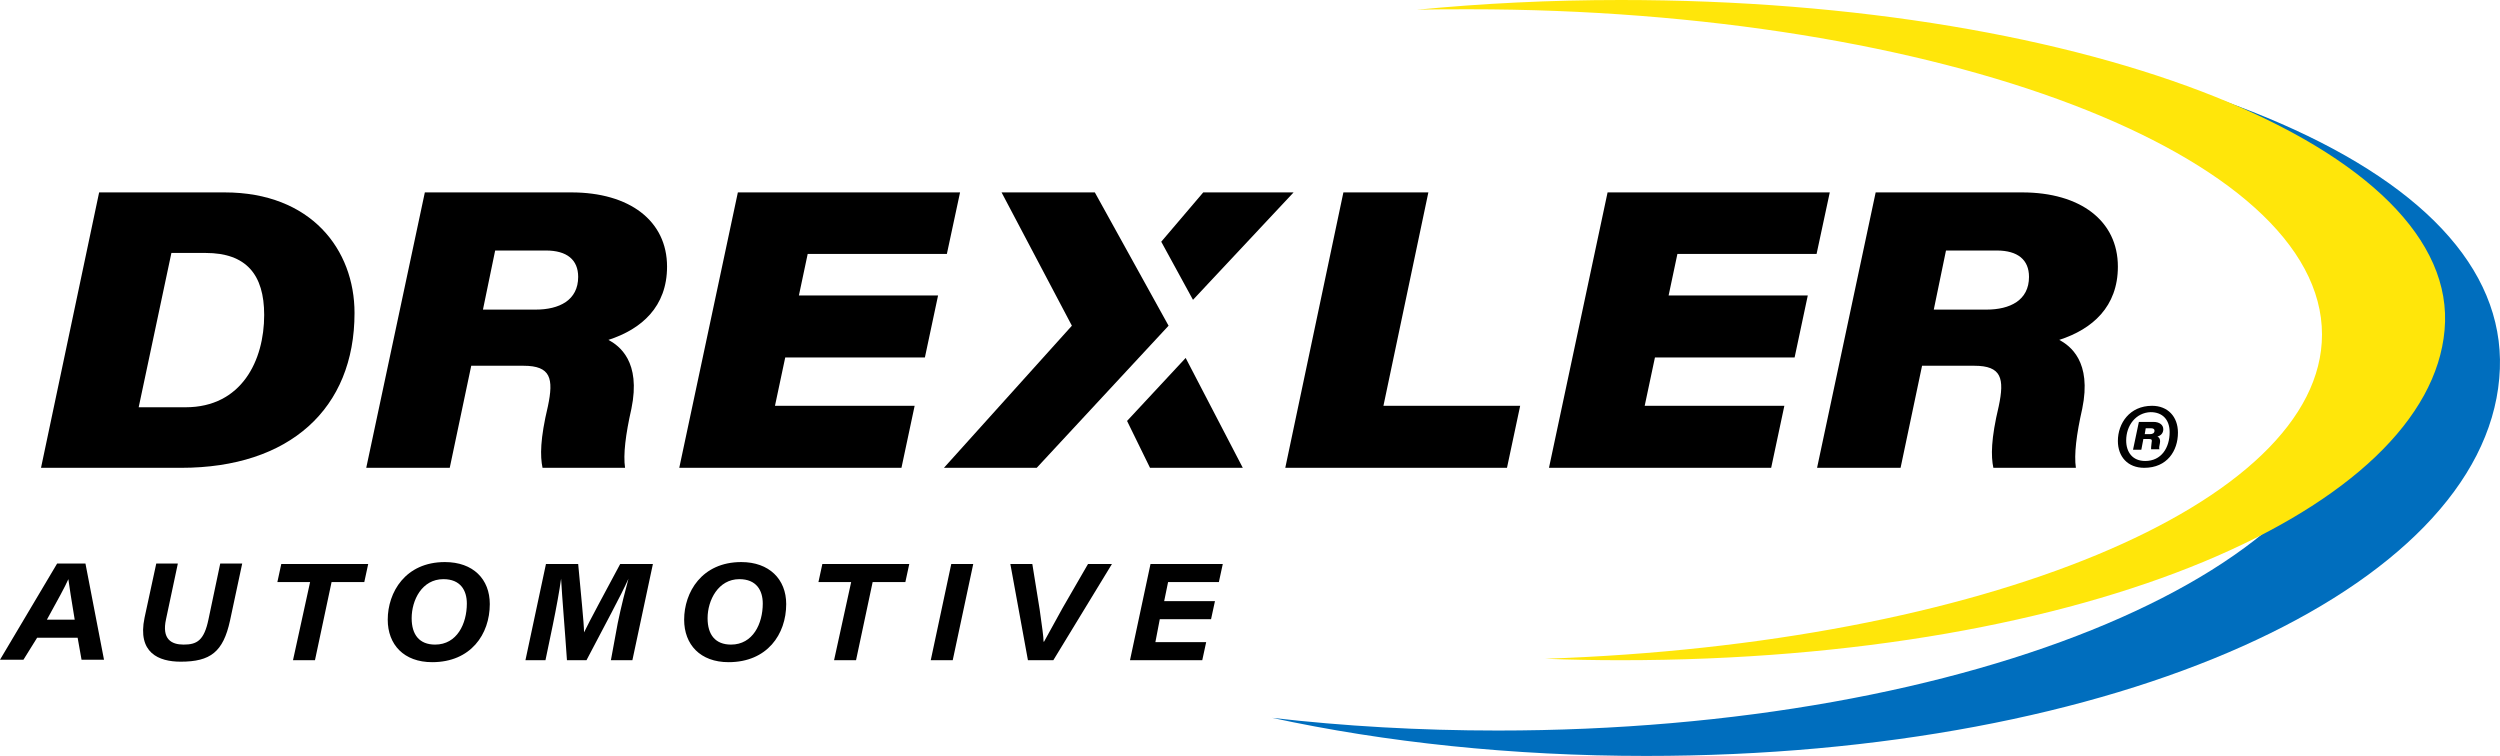 <?xml version="1.0" encoding="UTF-8" standalone="no"?>
<!-- Generator: Adobe Illustrator 26.5.0, SVG Export Plug-In . SVG Version: 6.00 Build 0)  -->

<svg
   version="1.1"
   x="0px"
   y="0px"
   viewBox="0 0 511.95 154.8"
   xml:space="preserve"
   id="svg1099"
   sodipodi:docname="logo.svg"
   width="511.95"
   height="154.8"
   inkscape:version="1.1 (c4e8f9e, 2021-05-24)"
   xmlns:inkscape="http://www.inkscape.org/namespaces/inkscape"
   xmlns:sodipodi="http://sodipodi.sourceforge.net/DTD/sodipodi-0.dtd"
   xmlns="http://www.w3.org/2000/svg"
   xmlns:svg="http://www.w3.org/2000/svg"><defs
   id="defs1103" /><sodipodi:namedview
   id="namedview1101"
   pagecolor="#505050"
   bordercolor="#eeeeee"
   borderopacity="1"
   inkscape:pageshadow="0"
   inkscape:pageopacity="0"
   inkscape:pagecheckerboard="0"
   showgrid="false"
   inkscape:zoom="0.97"
   inkscape:cx="235.56701"
   inkscape:cy="61.340206"
   inkscape:window-width="1383"
   inkscape:window-height="1053"
   inkscape:window-x="2974"
   inkscape:window-y="277"
   inkscape:window-maximized="0"
   inkscape:current-layer="svg1099" />
<style
   type="text/css"
   id="style1037">
	.st0{fill:#006EBE;}
	.st1{fill:#FFE60A;}
</style>
<g
   id="curves"
   transform="translate(-364.7,-361.5)">
	<path
   class="st0"
   d="m 701.7,362.4 c -7.3,-0.3 -12.7,-0.1 -19.8,0.2 93.3,1.9 165.8,34.1 165.8,74 0,41.1 -78.9,74.5 -176.3,74.5 -16,0 -31.5,-0.9 -46.2,-2.6 23.1,5 49.1,7.8 76.6,7.8 96.5,0 170.9,-34.1 174.7,-77.3 3.8,-42 -64.9,-71.7 -174.8,-76.6 z"
   id="path1039" />
	<g
   id="g1043">
		<path
   class="st1"
   d="m 696.6,361.5 c -14.4,0 -28.4,0.7 -41.8,2 3.5,-0.1 7.1,-0.1 10.7,-0.1 96.5,0 174.7,29.8 174.7,66.6 0,34.8 -69.9,63.4 -159.1,66.4 5.1,0.2 10.3,0.3 15.5,0.3 96.5,0 165.5,-31.2 168.7,-67.6 3.4,-37.2 -72.2,-67.6 -168.7,-67.6 z"
   id="path1041" />
	</g>
</g>
<g
   id="Layout"
   transform="translate(-364.7,-361.5)">
	<path
   d="m 385,400.9 h 25.7 c 17.7,0 26.6,11.7 26.6,24.7 0,19.6 -13.3,31.7 -35.5,31.7 h -28.7 z m 8.1,44 h 9.6 c 11.5,0 16.1,-9.6 16.1,-18.9 0,-8.3 -3.7,-12.7 -12,-12.7 h -7 z"
   id="path1046" />
	<path
   d="m 461.2,436.4 -4.4,20.9 h -17.1 l 12,-56.4 h 30 c 11.9,0 19.6,5.8 19.6,15.2 0,8.2 -5.2,12.8 -12,15 2.2,1.2 6.7,4.4 4.7,14.1 -1.2,5.3 -1.7,9.4 -1.3,12.1 h -16.9 c -0.5,-2.4 -0.5,-5.9 1.1,-12.6 1.2,-5.7 0.6,-8.3 -5,-8.3 z m 2.4,-11.5 h 10.8 c 4.8,0 8.7,-1.9 8.7,-6.7 0,-3.5 -2.3,-5.4 -6.6,-5.4 h -10.4 z"
   id="path1048" />
	<polygon
   points="732.2,434.7 734.9,422 706.4,422 708.2,413.5 736.7,413.5 739.4,400.9 693.9,400.9 681.9,457.3 727.4,457.3 730.1,444.6 701.5,444.6 703.6,434.7 "
   id="polygon1050" />
	<path
   d="m 758.3,436.4 -4.4,20.9 h -17.1 l 12,-56.4 h 30 c 11.9,0 19.6,5.8 19.6,15.2 0,8.2 -5.2,12.8 -12,15 2.2,1.2 6.7,4.4 4.7,14.1 -1.2,5.3 -1.7,9.4 -1.3,12.1 h -16.9 c -0.5,-2.4 -0.5,-5.9 1.1,-12.6 1.2,-5.7 0.6,-8.3 -5,-8.3 z m 2.4,-11.5 h 10.8 c 4.8,0 8.7,-1.9 8.7,-6.7 0,-3.5 -2.3,-5.4 -6.6,-5.4 h -10.4 z"
   id="path1052" />
	<polygon
   points="639.8,400.9 627.9,457.3 673.3,457.3 676,444.6 648,444.6 657.2,400.9 "
   id="polygon1054" />
	<g
   id="g1064">
		<g
   id="g1058">
			<path
   d="m 810.7,450.1 c 0,3.7 -2.2,7.2 -6.9,7.2 -3.4,0 -5.4,-2.3 -5.4,-5.5 0,-3.6 2.4,-7.2 7,-7.2 3.2,0 5.3,2.2 5.3,5.5 z m -10.6,1.6 c 0,2.4 1.3,4.2 3.9,4.2 3.3,0 5,-2.7 5,-5.9 0,-2.5 -1.4,-4.1 -3.9,-4.1 -3,0.1 -5,2.7 -5,5.8 z"
   id="path1056" />
		</g>
		<g
   id="g1062">
			<path
   d="m 803.6,451.5 -0.4,2.1 h -1.7 l 1.2,-5.7 h 3 c 1.2,0 2,0.6 2,1.5 0,0.8 -0.5,1.3 -1.2,1.5 0.2,0.1 0.7,0.4 0.5,1.4 -0.1,0.5 -0.2,0.9 -0.1,1.2 h -1.7 c 0,-0.2 0,-0.6 0.1,-1.3 0.1,-0.6 0.1,-0.8 -0.5,-0.8 h -1.2 z m 0.3,-1.1 h 1.1 c 0.5,0 0.9,-0.2 0.9,-0.7 0,-0.3 -0.2,-0.5 -0.7,-0.5 h -1.1 z"
   id="path1060" />
		</g>
	</g>
	<polygon
   points="554.1,434.7 556.8,422 528.3,422 530.1,413.5 558.6,413.5 561.3,400.9 515.8,400.9 503.8,457.3 549.3,457.3 552,444.6 523.4,444.6 525.5,434.7 "
   id="polygon1066" />
	<g
   id="g1070">
		<polygon
   points="600.2,457.3 619.2,457.3 607.5,434.8 595.5,447.7 "
   id="polygon1068" />
	</g>
	<g
   id="g1092">
		<path
   d="m 372.3,492.1 -2.8,4.5 h -4.8 l 11.7,-19.7 h 5.8 l 3.8,19.7 h -4.6 l -0.8,-4.5 z m 7.7,-3.7 c -0.7,-4.2 -1.1,-6.8 -1.3,-8.3 v 0 c -0.7,1.6 -2.2,4.3 -4.4,8.3 z"
   id="path1072" />
		<path
   d="m 401.1,477 -2.4,11.3 c -0.9,4.1 1.1,5.2 3.6,5.2 2.7,0 4.2,-0.8 5.1,-5.2 l 2.4,-11.4 h 4.5 l -2.5,11.7 c -1.4,6.4 -4,8.4 -10.1,8.4 -4.5,0 -8.9,-1.8 -7.4,-9 l 2.4,-11.1 h 4.4 z"
   id="path1074" />
		<path
   d="m 428.2,480.7 h -6.7 l 0.8,-3.7 h 17.8 l -0.8,3.7 h -6.7 l -3.4,16 h -4.5 z"
   id="path1076" />
		<path
   d="m 465,485.2 c 0,6.2 -3.9,11.9 -11.8,11.9 -5.8,0 -9.1,-3.6 -9.1,-8.7 0,-5.6 3.6,-11.8 11.7,-11.8 5.8,0 9.2,3.5 9.2,8.6 z m -16,2.9 c 0,3.4 1.6,5.4 4.8,5.4 4.5,0 6.5,-4.3 6.5,-8.4 0,-2.7 -1.3,-5 -4.8,-5 -4.4,0 -6.5,4.3 -6.5,8 z"
   id="path1078" />
		<path
   d="m 491.2,489.1 c 0.7,-3.4 1.6,-6.9 2.2,-9.1 v 0 c -1.6,3.6 -4.8,9.4 -8.6,16.7 h -4 c -0.4,-6 -1,-12.9 -1.2,-16.7 v 0 c -0.3,2.3 -1,6.1 -1.7,9.5 l -1.5,7.2 h -4.1 l 4.2,-19.7 h 6.6 c 0.5,5.6 1.2,12.2 1.2,14 v 0 c 1.1,-2.3 4.4,-8.4 7.4,-14 h 6.7 l -4.2,19.7 h -4.4 z"
   id="path1080" />
		<path
   d="m 525.7,485.2 c 0,6.2 -3.9,11.9 -11.8,11.9 -5.8,0 -9.1,-3.6 -9.1,-8.7 0,-5.6 3.6,-11.8 11.7,-11.8 5.7,0 9.2,3.5 9.2,8.6 z m -16.1,2.9 c 0,3.4 1.6,5.4 4.8,5.4 4.5,0 6.5,-4.3 6.5,-8.4 0,-2.7 -1.3,-5 -4.8,-5 -4.3,0 -6.5,4.3 -6.5,8 z"
   id="path1082" />
		<path
   d="m 539,480.7 h -6.7 l 0.8,-3.7 h 17.8 l -0.8,3.7 h -6.7 l -3.4,16 h -4.5 z"
   id="path1084" />
		<path
   d="m 564,477 -4.2,19.7 h -4.5 l 4.2,-19.7 z"
   id="path1086" />
		<path
   d="M 575.2,496.7 571.6,477 h 4.5 l 1.5,9.3 c 0.5,3.6 0.8,5.6 0.8,6.6 h 0.1 c 0.6,-1.1 1,-1.8 3.8,-6.9 l 5.2,-9 h 4.9 l -12,19.7 z"
   id="path1088" />
		<polygon
   points="612.7,488.3 613.5,484.6 603.1,484.6 603.9,480.7 614.3,480.7 615.1,477 600.3,477 596.1,496.7 610.9,496.7 611.7,493 601.3,493 602.2,488.3 "
   id="polygon1090" />
	</g>
	<polygon
   points="611.1,400.9 602.5,411 609,422.9 629.6,400.9 "
   id="polygon1094" />
	<polygon
   points="558,457.3 577,457.3 604,428.2 588.9,400.9 569.8,400.9 584.2,428.2 "
   id="polygon1096" />
</g>
</svg>
